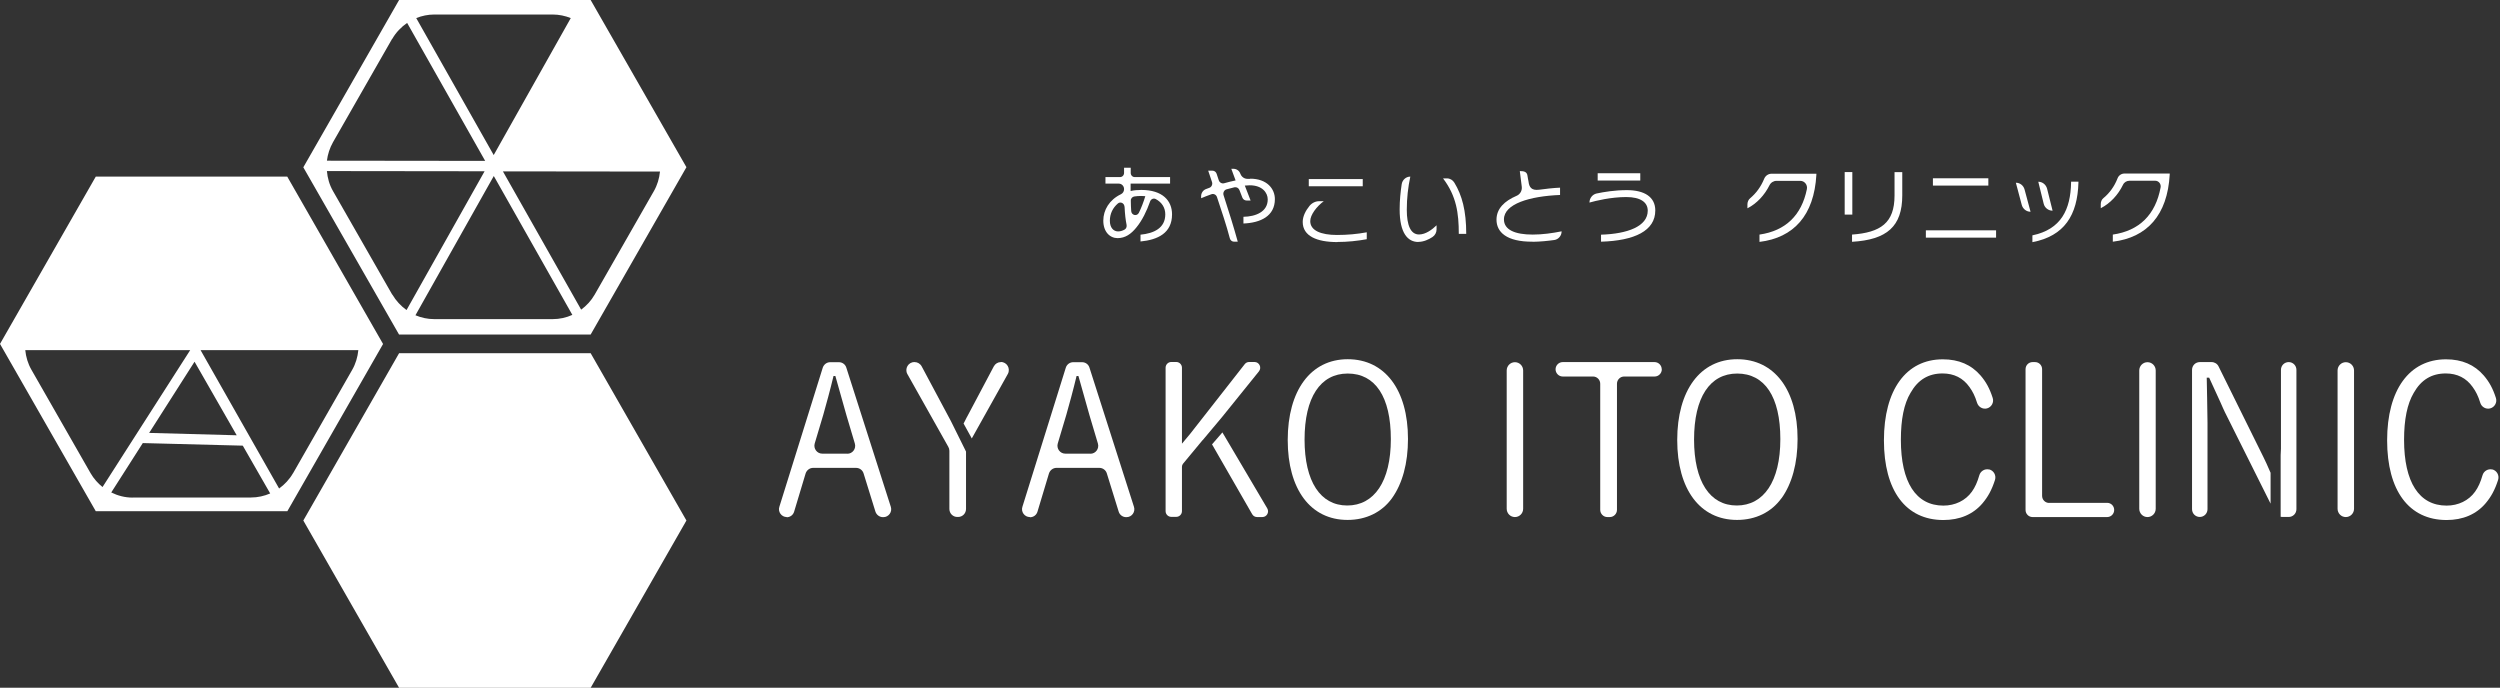 <?xml version="1.0" encoding="UTF-8"?>
<svg xmlns="http://www.w3.org/2000/svg" width="269" height="74" viewBox="0 0 269 74" fill="none">
  <rect x="0" y="0" width="269" height="74" fill="#333333" stroke="none"/>
  <g clip-path="url(#clip0_726_5782)">
    <path d="M84.66 55.636C84.091 55.636 83.68 55.072 83.859 54.531L88.527 39.567C88.643 39.216 88.959 38.972 89.328 38.972H90.266C90.635 38.972 90.961 39.206 91.067 39.567L95.851 54.531C96.03 55.083 95.619 55.646 95.05 55.646H95.008C94.639 55.646 94.312 55.402 94.196 55.051L92.921 50.938C92.816 50.588 92.489 50.343 92.11 50.343H87.494C87.126 50.343 86.799 50.588 86.683 50.949L85.45 55.051C85.345 55.413 85.018 55.657 84.639 55.657L84.66 55.636ZM91.172 48.824C91.741 48.824 92.141 48.271 91.983 47.729L91.088 44.721C91.088 44.721 90.687 43.286 89.886 40.459H89.686C89.328 41.958 88.885 43.573 88.58 44.647L87.663 47.718C87.505 48.26 87.905 48.813 88.474 48.813H91.172V48.824Z" fill="white"></path>
    <path d="M110.812 55.636C110.243 55.636 109.832 55.072 110.011 54.531L114.679 39.567C114.785 39.216 115.111 38.972 115.48 38.972H116.429C116.797 38.972 117.124 39.206 117.229 39.567L122.014 54.531C122.193 55.083 121.782 55.646 121.213 55.646H121.171C120.802 55.646 120.475 55.402 120.37 55.051L119.095 50.938C118.989 50.588 118.663 50.343 118.294 50.343H113.678C113.309 50.343 112.983 50.588 112.867 50.949L111.634 55.051C111.529 55.413 111.202 55.657 110.823 55.657L110.812 55.636ZM117.324 48.824C117.893 48.824 118.294 48.271 118.136 47.729L117.24 44.721C117.24 44.721 116.84 43.286 116.039 40.459H115.838C115.48 41.958 115.038 43.573 114.732 44.647L113.815 47.718C113.657 48.26 114.058 48.813 114.627 48.813H117.335L117.324 48.824Z" fill="white"></path>
    <path d="M149.771 53.616C148.685 55.114 146.999 55.944 144.997 55.944C141.024 55.944 138.559 52.67 138.559 47.346C138.559 42.021 141.024 38.652 145.018 38.652C149.012 38.652 151.499 41.947 151.499 47.229C151.499 49.854 150.898 52.043 149.771 53.616ZM145.018 40.193C142.068 40.193 140.371 42.765 140.371 47.293C140.371 51.82 142.078 54.392 144.965 54.392C147.853 54.392 149.655 51.82 149.655 47.25C149.655 42.68 147.969 40.193 145.018 40.193Z" fill="white"></path>
    <path d="M163.006 55.636C162.511 55.636 162.121 55.232 162.121 54.743V39.864C162.121 39.365 162.522 38.972 163.006 38.972C163.502 38.972 163.891 39.376 163.891 39.864V54.743C163.891 55.242 163.491 55.636 163.006 55.636Z" fill="white"></path>
    <path d="M178.812 39.737C178.812 40.162 178.464 40.513 178.043 40.513H174.755C174.334 40.513 173.986 40.863 173.986 41.288V54.86C173.986 55.285 173.638 55.636 173.217 55.636H172.953C172.532 55.636 172.184 55.285 172.184 54.86V41.288C172.184 40.863 171.836 40.513 171.415 40.513H168.148C167.727 40.513 167.379 40.162 167.379 39.737C167.379 39.312 167.727 38.961 168.148 38.961H178.032C178.454 38.961 178.802 39.312 178.802 39.737H178.812Z" fill="white"></path>
    <path d="M191.681 53.616C190.595 55.114 188.909 55.944 186.907 55.944C182.935 55.944 180.469 52.67 180.469 47.346C180.469 42.021 182.935 38.652 186.928 38.652C190.922 38.652 193.419 41.947 193.419 47.229C193.419 49.854 192.819 52.043 191.691 53.616H191.681ZM186.928 40.193C183.978 40.193 182.281 42.765 182.281 47.293C182.281 51.82 183.988 54.392 186.876 54.392C189.763 54.392 191.565 51.82 191.565 47.25C191.565 42.68 189.879 40.193 186.918 40.193H186.928Z" fill="white"></path>
    <path d="M214.007 50.502C214.513 50.608 214.819 51.14 214.661 51.639C214.313 52.723 213.912 53.446 213.333 54.137C212.311 55.348 210.867 55.954 209.107 55.954C205.061 55.954 202.711 52.798 202.711 47.378C202.711 41.958 205.092 38.663 209.044 38.663C210.772 38.663 212.11 39.248 213.112 40.406C213.691 41.086 214.081 41.777 214.418 42.829C214.566 43.307 214.281 43.818 213.797 43.945C213.343 44.062 212.88 43.796 212.732 43.339C212.511 42.617 212.258 42.117 211.91 41.639C211.225 40.672 210.245 40.183 209.023 40.183C207.516 40.183 206.378 40.852 205.577 42.266C204.861 43.456 204.534 45.135 204.534 47.325C204.534 51.895 206.157 54.403 209.107 54.403C210.372 54.403 211.489 53.861 212.174 52.904C212.511 52.437 212.764 51.873 212.975 51.14C213.101 50.694 213.554 50.417 213.997 50.513L214.007 50.502Z" fill="white"></path>
    <path d="M220.489 54.105H226.727C227.149 54.105 227.486 54.445 227.486 54.87C227.486 55.296 227.149 55.636 226.727 55.636H218.708C218.286 55.636 217.949 55.296 217.949 54.87V39.726C217.949 39.301 218.286 38.961 218.708 38.961H218.971C219.393 38.961 219.73 39.301 219.73 39.726V53.351C219.73 53.776 220.067 54.116 220.489 54.116V54.105Z" fill="white"></path>
    <path d="M231.069 55.636C230.573 55.636 230.184 55.232 230.184 54.743V39.864C230.184 39.365 230.584 38.972 231.069 38.972C231.564 38.972 231.954 39.376 231.954 39.864V54.743C231.954 55.242 231.553 55.636 231.069 55.636Z" fill="white"></path>
    <path d="M252.409 55.636C251.913 55.636 251.523 55.232 251.523 54.743V39.864C251.523 39.365 251.924 38.972 252.409 38.972C252.904 38.972 253.294 39.376 253.294 39.864V54.743C253.294 55.242 252.893 55.636 252.409 55.636Z" fill="white"></path>
    <path d="M268.141 50.502C268.647 50.608 268.953 51.14 268.795 51.639C268.447 52.723 268.046 53.446 267.467 54.137C266.445 55.348 265.001 55.954 263.252 55.954C259.205 55.954 256.855 52.798 256.855 47.378C256.855 41.958 259.237 38.663 263.189 38.663C264.917 38.663 266.255 39.248 267.256 40.406C267.836 41.086 268.226 41.777 268.563 42.829C268.71 43.307 268.426 43.818 267.941 43.945C267.488 44.062 267.014 43.796 266.877 43.339C266.655 42.617 266.403 42.117 266.055 41.639C265.37 40.672 264.39 40.183 263.168 40.183C261.661 40.183 260.523 40.852 259.722 42.266C259.016 43.456 258.678 45.135 258.678 47.325C258.678 51.895 260.301 54.403 263.252 54.403C264.516 54.403 265.633 53.861 266.318 52.904C266.655 52.437 266.908 51.873 267.119 51.14C267.246 50.694 267.699 50.417 268.152 50.513L268.141 50.502Z" fill="white"></path>
    <path d="M102.321 45.316C102.227 45.136 102.121 44.955 102.037 44.785L99.171 39.418C99.023 39.142 98.728 38.961 98.422 38.961H98.38C97.727 38.961 97.316 39.673 97.632 40.247L102.037 48.079C102.111 48.207 102.153 48.356 102.153 48.505V54.764C102.153 55.242 102.532 55.625 103.006 55.625H103.091C103.565 55.625 103.944 55.242 103.944 54.764V48.59L102.321 45.316Z" fill="white"></path>
    <path d="M107.695 38.961C107.378 38.961 107.094 39.131 106.936 39.418L104.091 44.785C104.049 44.87 103.933 45.05 103.827 45.295C103.785 45.359 103.732 45.465 103.68 45.571L104.565 47.176L108.443 40.236C108.759 39.662 108.348 38.95 107.695 38.95V38.961Z" fill="white"></path>
    <path d="M129.412 47.357L131.498 44.87L135.46 39.96C135.787 39.556 135.502 38.95 134.986 38.95H134.407C134.217 38.95 134.048 39.035 133.932 39.184L128.073 46.666L127.178 47.739V39.567C127.178 39.227 126.904 38.95 126.567 38.95H126.029C125.692 38.95 125.418 39.227 125.418 39.567V54.998C125.418 55.338 125.692 55.614 126.029 55.614H126.567C126.904 55.614 127.178 55.338 127.178 54.998V50.215C127.178 50.099 127.22 49.982 127.294 49.897L129.391 47.367C129.391 47.367 129.412 47.357 129.422 47.346L129.412 47.357Z" fill="white"></path>
    <path d="M136.357 54.7L131.531 46.527L130.414 47.813L134.734 55.327C134.84 55.518 135.04 55.635 135.261 55.635H135.83C136.305 55.635 136.6 55.114 136.357 54.7Z" fill="white"></path>
    <path d="M244.325 50.896C243.977 50.088 243.714 49.514 243.556 49.206L238.719 39.429C238.582 39.142 238.287 38.961 237.971 38.961H236.696C236.232 38.961 235.863 39.333 235.863 39.8V54.785C235.863 55.253 236.232 55.625 236.696 55.625C237.159 55.625 237.528 55.253 237.528 54.785V45.518C237.514 44.562 237.5 43.644 237.486 42.766C237.486 42.425 237.486 42.34 237.444 40.64H237.707C238.108 41.512 238.466 42.298 238.909 43.265C239.13 43.754 239.288 44.137 239.393 44.339L244.314 54.19V50.885L244.325 50.896Z" fill="white"></path>
    <path d="M246.263 38.961C245.799 38.961 245.43 39.333 245.43 39.8V48.281C245.43 48.462 245.42 48.706 245.398 48.983V55.604C245.451 55.614 245.504 55.625 245.567 55.625H246.263C246.726 55.625 247.095 55.253 247.095 54.785V39.8C247.095 39.333 246.726 38.961 246.263 38.961Z" fill="white"></path>
    <path d="M143.902 26.048C141.689 26.048 140.172 25.4 140.172 23.88C140.172 23.285 140.477 22.679 140.899 22.158C141.162 21.84 141.542 21.648 141.953 21.648H142.437C141.668 22.222 140.983 23.115 140.983 23.795C140.983 24.805 142.132 25.283 143.86 25.283C144.988 25.283 146.02 25.187 147.063 24.996V25.74C146.073 25.921 144.988 26.037 143.902 26.037V26.048ZM140.825 20.043V19.268H146.631V20.043H140.825Z" fill="white"></path>
    <path d="M152.614 26.037C151.487 26.037 150.602 25.102 150.602 22.53C150.602 21.521 150.707 20.585 150.823 19.82C150.897 19.353 151.287 19.002 151.75 19.002C151.508 20.139 151.371 21.329 151.371 22.573C151.371 24.252 151.792 25.23 152.688 25.23C153.405 25.23 154.121 24.688 154.574 24.241V24.688C154.574 25.017 154.406 25.325 154.132 25.506C153.742 25.761 153.194 26.027 152.604 26.027L152.614 26.037ZM156.966 25.166C156.966 22.934 156.713 21.096 155.27 19.193H155.691C156.018 19.193 156.323 19.374 156.492 19.661C157.314 21.011 157.767 22.658 157.767 25.166H156.966Z" fill="white"></path>
    <path d="M164.922 26.006C162.077 26.027 161.023 24.954 161.023 23.636C161.023 22.446 161.888 21.627 163.173 21.075C163.563 20.915 163.795 20.512 163.742 20.086C163.637 19.289 163.531 18.407 163.531 18.407C163.995 18.407 164.322 18.482 164.364 18.96C164.364 19.055 164.459 19.438 164.469 19.534C164.532 20.108 164.764 20.522 165.597 20.416C166.324 20.32 167.093 20.224 167.862 20.193V20.979C164.606 21.107 161.824 21.936 161.824 23.604C161.824 24.72 162.994 25.241 164.922 25.241C165.944 25.241 167.04 25.092 168.031 24.89C168.031 25.358 167.694 25.762 167.241 25.825C166.556 25.921 165.744 26.006 164.901 26.017L164.922 26.006Z" fill="white"></path>
    <path d="M134.543 19.246C134.458 19.246 134.363 19.246 134.269 19.246C133.921 19.257 133.605 19.055 133.478 18.725L133.457 18.683C133.341 18.364 133.046 18.162 132.72 18.162H132.488L132.951 19.416H132.941C132.54 19.501 132.14 19.597 131.729 19.714C131.487 19.788 131.223 19.65 131.139 19.395C131.055 19.151 130.981 18.917 130.907 18.694C130.844 18.502 130.665 18.364 130.454 18.364H130.001C130.138 18.768 130.275 19.172 130.412 19.586C130.496 19.841 130.37 20.128 130.117 20.213L129.769 20.341C129.453 20.458 129.242 20.766 129.242 21.106V21.329C129.558 21.191 129.927 21.053 130.338 20.904C130.591 20.808 130.865 20.947 130.949 21.212C131.455 22.743 131.971 24.262 132.33 25.644C132.382 25.857 132.572 26.005 132.783 26.005H133.183C132.793 24.581 132.214 22.711 131.655 21C131.571 20.734 131.719 20.447 131.971 20.373C132.256 20.288 132.551 20.213 132.836 20.149C133.057 20.107 133.278 20.235 133.362 20.447L133.679 21.265C133.752 21.446 133.921 21.574 134.121 21.574H134.564L133.942 19.969C134.121 19.948 134.3 19.937 134.469 19.937C135.818 19.937 136.408 20.734 136.408 21.457C136.408 22.796 135.101 23.306 133.794 23.327V24.05C135.639 23.975 137.177 23.253 137.177 21.425C137.177 20.32 136.334 19.225 134.511 19.225L134.543 19.246Z" fill="white"></path>
    <path d="M172.271 26.016V25.251C175.116 25.166 177.297 24.358 177.297 22.669C177.297 21.755 176.507 21.202 174.979 21.202C173.346 21.202 171.681 21.606 171.027 21.797C171.027 21.319 171.354 20.915 171.797 20.819C172.608 20.649 173.757 20.458 175.053 20.458C176.928 20.458 178.109 21.181 178.109 22.647C178.109 24.826 175.896 25.899 172.271 26.006V26.016Z" fill="white"></path>
    <path d="M176.494 18.641H171.91V19.427H176.494V18.641Z" fill="white"></path>
    <path d="M122.719 25.985V25.251C124.152 25.113 125.385 24.55 125.385 23.062C125.385 22.35 125.016 21.766 124.352 21.415C124.121 21.298 123.847 21.415 123.752 21.67C123.383 22.722 122.898 23.721 122.266 24.486C121.708 25.177 121.075 25.623 120.253 25.623C119.431 25.623 118.715 24.954 118.715 23.742C118.715 22.595 119.368 21.5 120.601 20.905C120.812 20.809 120.949 20.596 120.949 20.363V20.341C120.949 20.023 120.696 19.757 120.38 19.757H118.947V19.055H120.517C120.759 19.055 120.949 18.854 120.949 18.609V18.046H121.665V18.609C121.665 18.854 121.855 19.055 122.097 19.055H125.901V19.757H121.655V20.554C122.003 20.469 122.392 20.437 122.803 20.437C125.101 20.437 126.112 21.606 126.112 23.062C126.112 25.081 124.584 25.804 122.709 25.985H122.719ZM120.991 22.223C120.97 21.861 120.559 21.659 120.285 21.893C119.737 22.361 119.421 22.998 119.421 23.753C119.421 24.508 119.821 24.901 120.306 24.901C120.559 24.901 120.791 24.826 121.012 24.699C121.181 24.603 121.254 24.401 121.223 24.21C121.107 23.625 121.044 23.073 121.002 22.223H120.991ZM122.772 21.085C122.519 21.085 122.287 21.107 122.055 21.139C121.834 21.17 121.665 21.362 121.676 21.596C121.676 21.999 121.697 22.371 121.718 22.711C121.75 23.168 122.329 23.307 122.54 22.903C122.803 22.371 123.035 21.766 123.235 21.107C123.088 21.107 122.93 21.085 122.782 21.085H122.772Z" fill="white"></path>
    <path d="M189.32 26.017V25.241C192.133 24.837 193.851 23.158 194.42 20.352C194.515 19.895 194.167 19.459 193.714 19.459H191.153C190.837 19.459 190.542 19.64 190.394 19.938C189.868 21 189.025 21.904 188.023 22.414V21.989C188.023 21.734 188.129 21.479 188.329 21.319C188.94 20.809 189.478 20.097 189.825 19.236C189.962 18.907 190.268 18.694 190.616 18.694H195.442V18.801C195.2 23.19 192.987 25.581 189.33 26.027L189.32 26.017Z" fill="white"></path>
    <path d="M198.488 23.094V18.514H199.31V23.094H198.488ZM199.279 26.017V25.241C202.345 25.018 203.852 23.997 203.852 21.043V18.524H204.684V21.022C204.684 24.369 203.03 25.794 199.289 26.017H199.279Z" fill="white"></path>
    <path d="M207.223 25.57V24.783H214.778V25.57H207.223ZM207.981 19.969V19.183H213.946V19.969H207.981Z" fill="white"></path>
    <path d="M218.487 22.785C218.044 22.785 217.654 22.477 217.539 22.041L216.906 19.661C217.349 19.661 217.728 19.958 217.844 20.394L218.487 22.785ZM218.687 26.069V25.325C221.785 24.677 222.797 22.541 222.849 19.629V19.544H223.64V19.629C223.545 23.136 222.143 25.4 218.677 26.059L218.687 26.069ZM220.847 22.669C220.405 22.669 220.004 22.36 219.899 21.914L219.319 19.555C219.762 19.555 220.152 19.863 220.268 20.309L220.858 22.669H220.847Z" fill="white"></path>
    <path d="M227.339 26.017V25.241C230.205 24.826 231.933 23.094 232.481 20.171C232.555 19.799 232.271 19.449 231.912 19.449H229.13C228.835 19.449 228.561 19.608 228.435 19.884C227.908 20.968 227.065 21.882 226.043 22.403V21.957C226.043 21.712 226.138 21.468 226.327 21.319C226.96 20.798 227.508 20.076 227.855 19.172C227.971 18.875 228.266 18.673 228.583 18.673H233.461V18.779C233.219 23.168 231.006 25.559 227.35 26.006L227.339 26.017Z" fill="white"></path>
    <path d="M42.943 35.996H63.554L73.86 17.992L63.554 0H42.943L32.637 18.003L42.943 36.006V35.996ZM42.205 31.702L35.84 20.575C35.45 19.905 35.239 19.162 35.176 18.407L52.142 18.428L43.743 33.36C43.132 32.924 42.605 32.361 42.215 31.692L42.205 31.702ZM46.725 34.338C46.02 34.338 45.334 34.189 44.702 33.923L53.132 18.938L61.584 33.881C60.93 34.178 60.214 34.338 59.465 34.338H46.725ZM63.986 31.702C63.617 32.35 63.111 32.892 62.532 33.318L54.112 18.439L71.015 18.46C70.941 19.194 70.73 19.916 70.351 20.575L63.986 31.702ZM59.465 1.562C60.14 1.562 60.804 1.7 61.415 1.945L53.122 16.685L44.787 1.945C45.398 1.7 46.051 1.562 46.736 1.562H59.476H59.465ZM42.205 4.187C42.605 3.486 43.164 2.912 43.807 2.466L52.205 17.312L35.176 17.291C35.261 16.6 35.482 15.92 35.83 15.304L42.194 4.177L42.205 4.187Z" fill="white"></path>
    <path d="M63.554 38.004H42.943L32.637 56.007L42.943 74.01H63.554L73.86 56.007L63.554 38.004Z" fill="white"></path>
    <path d="M41.213 37.005L30.907 19.002H10.306L0 37.005L10.306 55.008H30.917L41.223 37.005H41.213ZM31.529 50.917C31.149 51.576 30.633 52.128 30.032 52.564L21.581 37.675H38.557C38.483 38.408 38.273 39.141 37.893 39.8L31.529 50.927V50.917ZM20.938 38.929L25.469 46.836L16.049 46.581L20.928 38.929H20.938ZM3.383 39.789C3.003 39.131 2.792 38.408 2.719 37.675H20.464L11.033 52.404C10.527 52.001 10.085 51.501 9.747 50.917L3.383 39.789ZM14.268 53.542C13.457 53.542 12.677 53.34 11.971 52.989L15.364 47.675L26.123 47.952L29.073 53.095C28.43 53.372 27.735 53.531 27.008 53.531H14.268V53.542Z" fill="white"></path>
  </g>
  <defs>
    <clipPath id="clip0_726_5782">
      <rect width="268.835" height="74" fill="white"></rect>
    </clipPath>
  </defs>
</svg>
